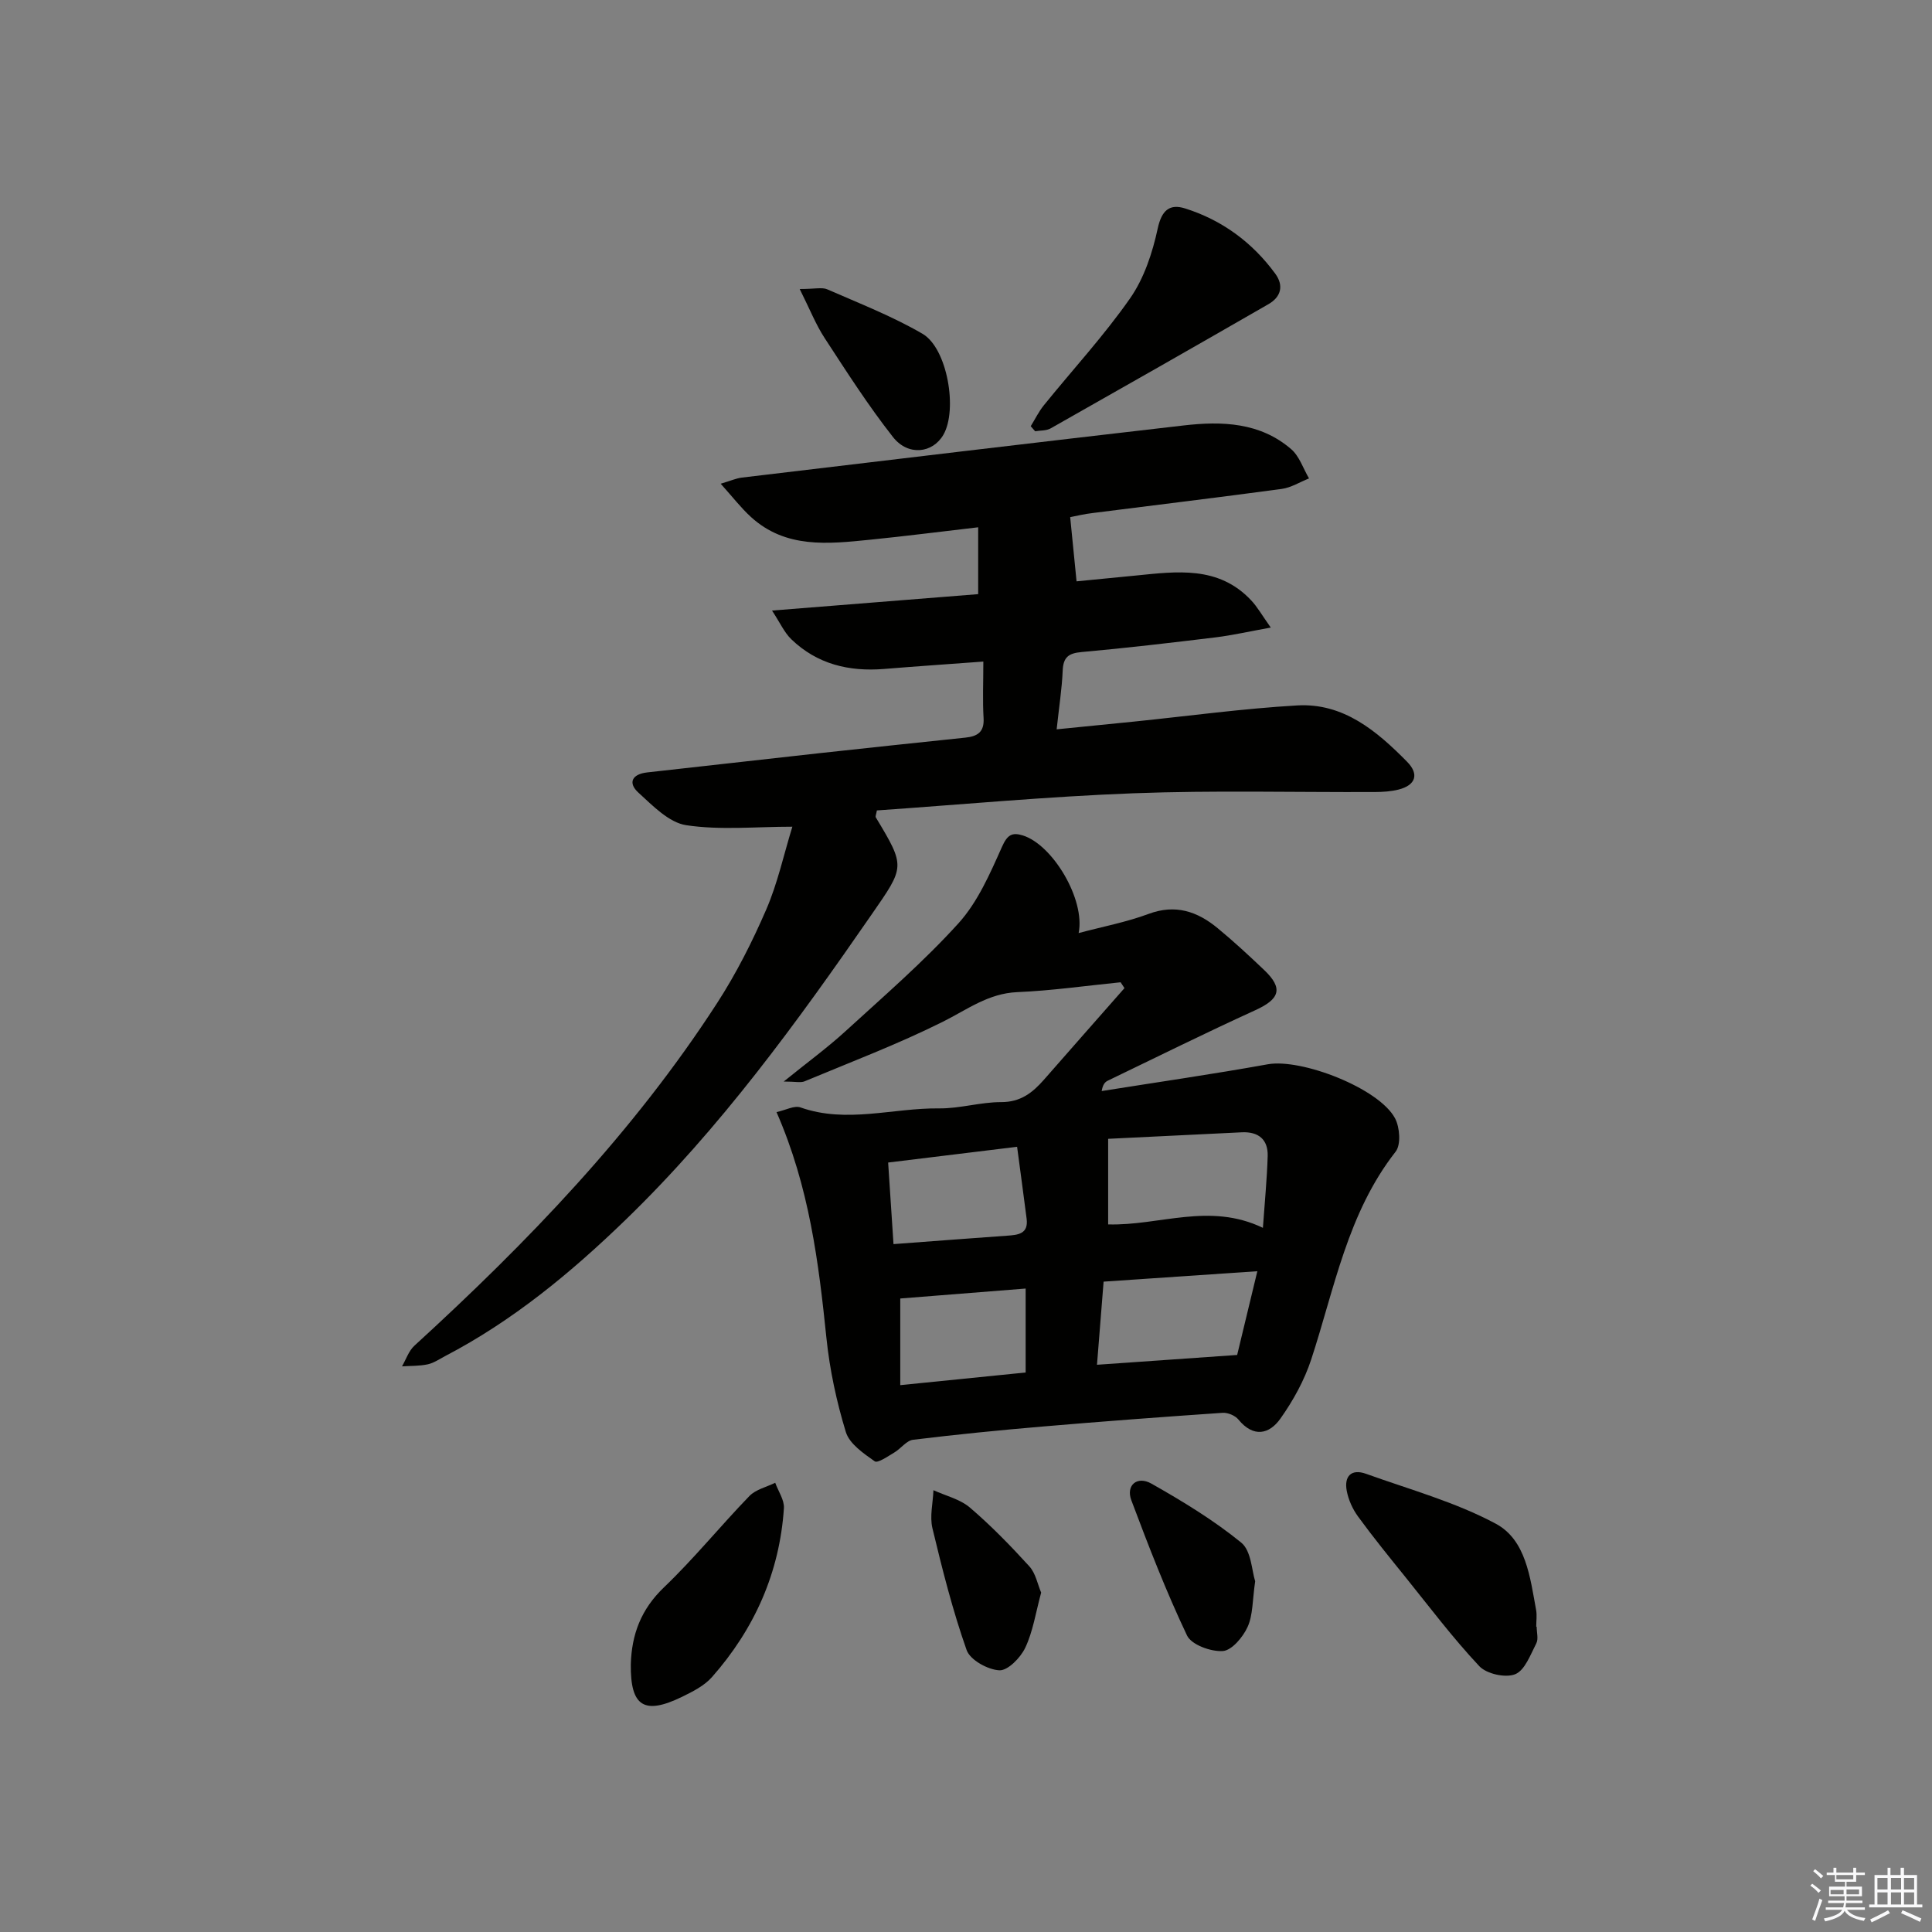 <svg enable-background="new 0 0 400 400" viewBox="0 0 400 400" xmlns="http://www.w3.org/2000/svg"><rect x="0" y="0" width="400" height="400" fill="#808080" stroke="none"/><g fill="#010100"><path d="m221.57 107.07c.46 4.63.86 8.64 1.32 13.29 3.8-.37 8.03-.78 12.26-1.2 8.5-.85 17.1-2.06 23.85 5.09 1.31 1.38 2.26 3.09 4.1 5.68-4.5.81-7.94 1.6-11.43 2.03-9.24 1.12-18.48 2.21-27.74 3.04-2.7.24-3.79 1.06-3.91 3.83-.16 3.79-.76 7.56-1.25 12.17 5.7-.57 10.9-1.08 16.09-1.61 11.24-1.15 22.46-2.69 33.73-3.34 9.56-.54 16.47 5.3 22.74 11.67 2.52 2.56 1.8 4.84-1.77 5.75-1.58.4-3.27.5-4.91.51-16.67.07-33.35-.37-49.99.26-17.76.67-35.48 2.33-53.11 3.55-.14.82-.35 1.23-.23 1.43 6.19 10.29 6.02 10.17-.85 20.1-15.45 22.35-31.37 44.29-51 63.28-11.3 10.93-23.31 20.86-37.32 28.17-1.18.62-2.34 1.43-3.6 1.7-1.72.37-3.54.3-5.32.42.84-1.44 1.39-3.2 2.57-4.28 23.42-21.41 45.34-44.16 62.66-70.92 3.96-6.11 7.29-12.71 10.19-19.4 2.35-5.43 3.61-11.32 5.4-17.13-7.62 0-14.93.75-21.97-.31-3.58-.54-6.94-4.04-9.9-6.74-2.22-2.02-1.34-3.84 1.82-4.19 11.88-1.31 23.75-2.67 35.63-3.98 10.07-1.1 20.14-2.17 30.22-3.22 2.48-.26 3.96-1.11 3.79-4.03-.22-3.63-.05-7.28-.05-11.72-7.14.53-13.84.98-20.54 1.53-7.28.59-13.88-.99-19.23-6.16-1.44-1.39-2.3-3.38-3.98-5.93 14.87-1.19 28.65-2.28 42.68-3.4 0-4.88 0-9.11 0-13.84-7.71.89-15.07 1.84-22.45 2.58-8.65.87-17.4 1.85-24.6-4.72-2.04-1.86-3.75-4.09-6.26-6.88 2.09-.62 3.22-1.13 4.39-1.27 30.5-3.64 61-7.29 91.51-10.8 7.9-.91 15.78-.64 22.21 4.91 1.71 1.47 2.49 4.01 3.7 6.06-1.89.75-3.73 1.92-5.68 2.18-13 1.76-26.04 3.32-39.05 4.98-1.8.2-3.57.64-4.72.86z"/><path d="m160.77 230.25c1.93-.42 3.7-1.42 4.96-.97 9.57 3.38 19.14.09 28.7.2 4.28.05 8.58-1.31 12.86-1.3 4.01.01 6.49-1.95 8.85-4.64 5.54-6.33 11.11-12.64 16.67-18.96-.27-.4-.54-.81-.8-1.21-7.13.71-14.25 1.74-21.4 2.04-6 .26-10.37 3.62-15.38 6.12-9.29 4.64-19.05 8.34-28.66 12.35-.8.33-1.87.04-4.31.04 4.98-4.03 9.07-7.02 12.79-10.42 7.96-7.28 16.17-14.37 23.39-22.34 3.98-4.4 6.53-10.27 9-15.81 1.11-2.5 2.08-3.08 4.33-2.38 6.18 1.93 12.96 13.26 11.55 20.21 5.03-1.34 9.9-2.26 14.47-3.96 5.57-2.08 10.11-.52 14.3 2.94 3.34 2.75 6.52 5.7 9.65 8.68 3.98 3.79 3.24 6-1.84 8.31-10.27 4.68-20.39 9.7-30.56 14.6-.55.27-1.01.75-1.25 2.14 11.46-1.83 22.96-3.48 34.38-5.54 6.98-1.26 23.1 4.98 26.37 11.21.98 1.87 1.24 5.44.11 6.88-9.97 12.73-12.64 28.29-17.48 43.03-1.42 4.32-3.73 8.51-6.37 12.23-2.31 3.27-5.59 3.99-8.69.21-.68-.84-2.22-1.48-3.31-1.4-12.44.85-24.87 1.78-37.28 2.84-8.94.76-17.87 1.65-26.78 2.74-1.38.17-2.53 1.84-3.89 2.64-1.32.78-3.43 2.26-4.05 1.82-2.32-1.64-5.23-3.62-5.98-6.07-1.92-6.29-3.33-12.85-4.01-19.4-1.62-15.69-3.53-31.27-10.34-46.83zm100.7 23.96c.38-5.4.85-10.13.99-14.87.1-3.45-1.95-5.07-5.35-4.91-9.54.45-19.07.93-27.68 1.35v17.72c10.64.3 20.94-4.62 32.04.71zm-1.15 8.98c-11.13.75-21.31 1.44-31.83 2.16-.47 5.96-.92 11.62-1.37 17.21 9.86-.69 19.02-1.33 29.02-2.03 1.14-4.73 2.56-10.62 4.18-17.34zm-76.44-22.5c.39 5.94.74 11.3 1.11 16.89 8.36-.62 15.92-1.21 23.48-1.74 2.3-.16 4.49-.35 4.08-3.53-.62-4.87-1.29-9.73-1.97-14.88-8.95 1.09-17.44 2.13-26.7 3.26zm28.47 26.09c-8.9.71-17.52 1.39-25.96 2.06v17.94c8.95-.9 17.42-1.76 25.96-2.62 0-6.08 0-11.51 0-17.38z"/><path d="m213.4 88.24c.91-1.46 1.67-3.05 2.75-4.37 5.96-7.37 12.43-14.38 17.84-22.13 2.89-4.15 4.62-9.41 5.7-14.42.82-3.8 2.47-5.17 5.66-4.17 7.65 2.41 13.91 7.01 18.67 13.5 1.82 2.48 1.21 4.83-1.41 6.33-14.99 8.63-30.02 17.19-45.08 25.71-.9.51-2.13.41-3.21.6-.31-.35-.61-.7-.92-1.05z"/><path d="m318.15 336.8c0 1.16.4 2.53-.08 3.45-1.21 2.34-2.36 5.57-4.37 6.38-2 .81-5.91-.06-7.42-1.66-5.45-5.8-10.26-12.19-15.26-18.4-3.34-4.14-6.7-8.27-9.83-12.56-1.13-1.54-2.01-3.47-2.36-5.35-.57-3.01.93-4.63 4.01-3.52 9.03 3.25 18.45 5.83 26.83 10.32 6.28 3.36 7.12 11.13 8.36 17.84.21 1.13.03 2.32.03 3.49.04.01.06.01.09.01z"/><path d="m130.6 344.61c.17-6.23 2.13-11.43 6.85-15.95 6.23-5.96 11.7-12.72 17.71-18.93 1.32-1.36 3.54-1.85 5.34-2.74.63 1.76 1.91 3.56 1.8 5.27-.89 13.35-6.1 24.99-14.9 34.97-1.58 1.79-3.98 3-6.19 4.08-7.86 3.82-10.7 1.98-10.61-6.7z"/><path d="m259.87 327.38c-.58 3.98-.45 7.01-1.57 9.46-.96 2.11-3.27 4.87-5.14 4.99-2.47.16-6.49-1.3-7.4-3.22-4.33-9.11-7.98-18.55-11.53-28-1.16-3.09 1.19-5.12 4.16-3.44 6.45 3.65 12.87 7.55 18.59 12.21 2.1 1.7 2.19 5.87 2.89 8z"/><path d="m165.57 59.84c3.17 0 4.64-.41 5.72.07 6.64 2.91 13.46 5.56 19.71 9.2 5.15 3 7.3 15.74 4.32 20.9-2.21 3.84-7.31 4.47-10.45.46-5.11-6.5-9.59-13.51-14.12-20.45-1.84-2.81-3.08-5.99-5.18-10.18z"/><path d="m215.56 329.73c-1.13 4.17-1.69 8.03-3.29 11.41-.97 2.06-3.6 4.76-5.36 4.68-2.4-.12-6.06-2.14-6.78-4.19-2.9-8.22-5.04-16.73-7.08-25.22-.59-2.47.11-5.24.21-7.88 2.54 1.16 5.5 1.85 7.54 3.59 4.38 3.74 8.43 7.91 12.32 12.18 1.31 1.44 1.7 3.71 2.44 5.43z"/></g><path d="m374.8 390.4.4-.4c.7.5 1.3 1 1.8 1.4l-.5.5c-.5-.6-1.1-1.1-1.7-1.5zm1 7.3-.6-.3c.5-1.4 1.1-2.8 1.5-4.3.2.1.4.2.6.3-.5 1.3-1 2.8-1.5 4.3zm-.4-10.3.4-.4c.4.3 1 .8 1.7 1.4l-.5.5c-.4-.5-1-1-1.6-1.5zm2.5.3h1.7v-1h.6v1h3.5v-1h.6v1h1.8v.5h-1.8v1.4h-2v1h3.2v2h-3.2v.9h3.3v.5h-3.4c0 .3-.1.6-.1.9h4v.5h-3.7c.7.9 1.9 1.5 3.8 1.7-.1.2-.2.4-.3.6-2.1-.4-3.5-1.1-4-2.1-.4 1-1.8 1.7-4 2.2-.1-.2-.2-.4-.3-.6 2.1-.4 3.4-1 3.8-1.8h-3.4v-.5h3.6c.1-.3.1-.6.2-.9h-3.3v-.5h3.4c0-.3 0-.6 0-.9h-3.2v-2h3.3v-1h-2.1v-1.4h-1.7v-.5zm1.1 3.5v1h2.7c0-.3 0-.4 0-.4 0-.1 0-.2 0-.2 0-.1 0-.2 0-.3h-2.7zm1.2-3v.9h3.5v-.9zm4.7 3h-2.6v.6.4h2.6z" fill="#fafafb"/><path d="m393.6 386.7h.6v1.5h2.7v6.1h1.1v.6h-11v-.6h1.1v-6.1h2.7v-1.5h.6v1.5h2.1v-1.5zm-2.7 8.8.4.6c-1.2.6-2.5 1.3-3.8 1.9-.1-.2-.2-.4-.3-.6 1.2-.6 2.5-1.2 3.7-1.9zm-2.2-6.7v2.4h2.1v-2.4zm0 3v2.5h2.1v-2.5zm2.8-3v2.4h2.1v-2.4zm0 3v2.5h2.1v-2.5zm6 6.1c-1.4-.7-2.7-1.3-3.9-1.8l.3-.6c1.5.6 2.7 1.2 3.9 1.7zm-1.2-9.1h-2.1v2.4h2.1zm-2.1 3v2.5h2.1v-2.5z" fill="#fafafb"/></svg>